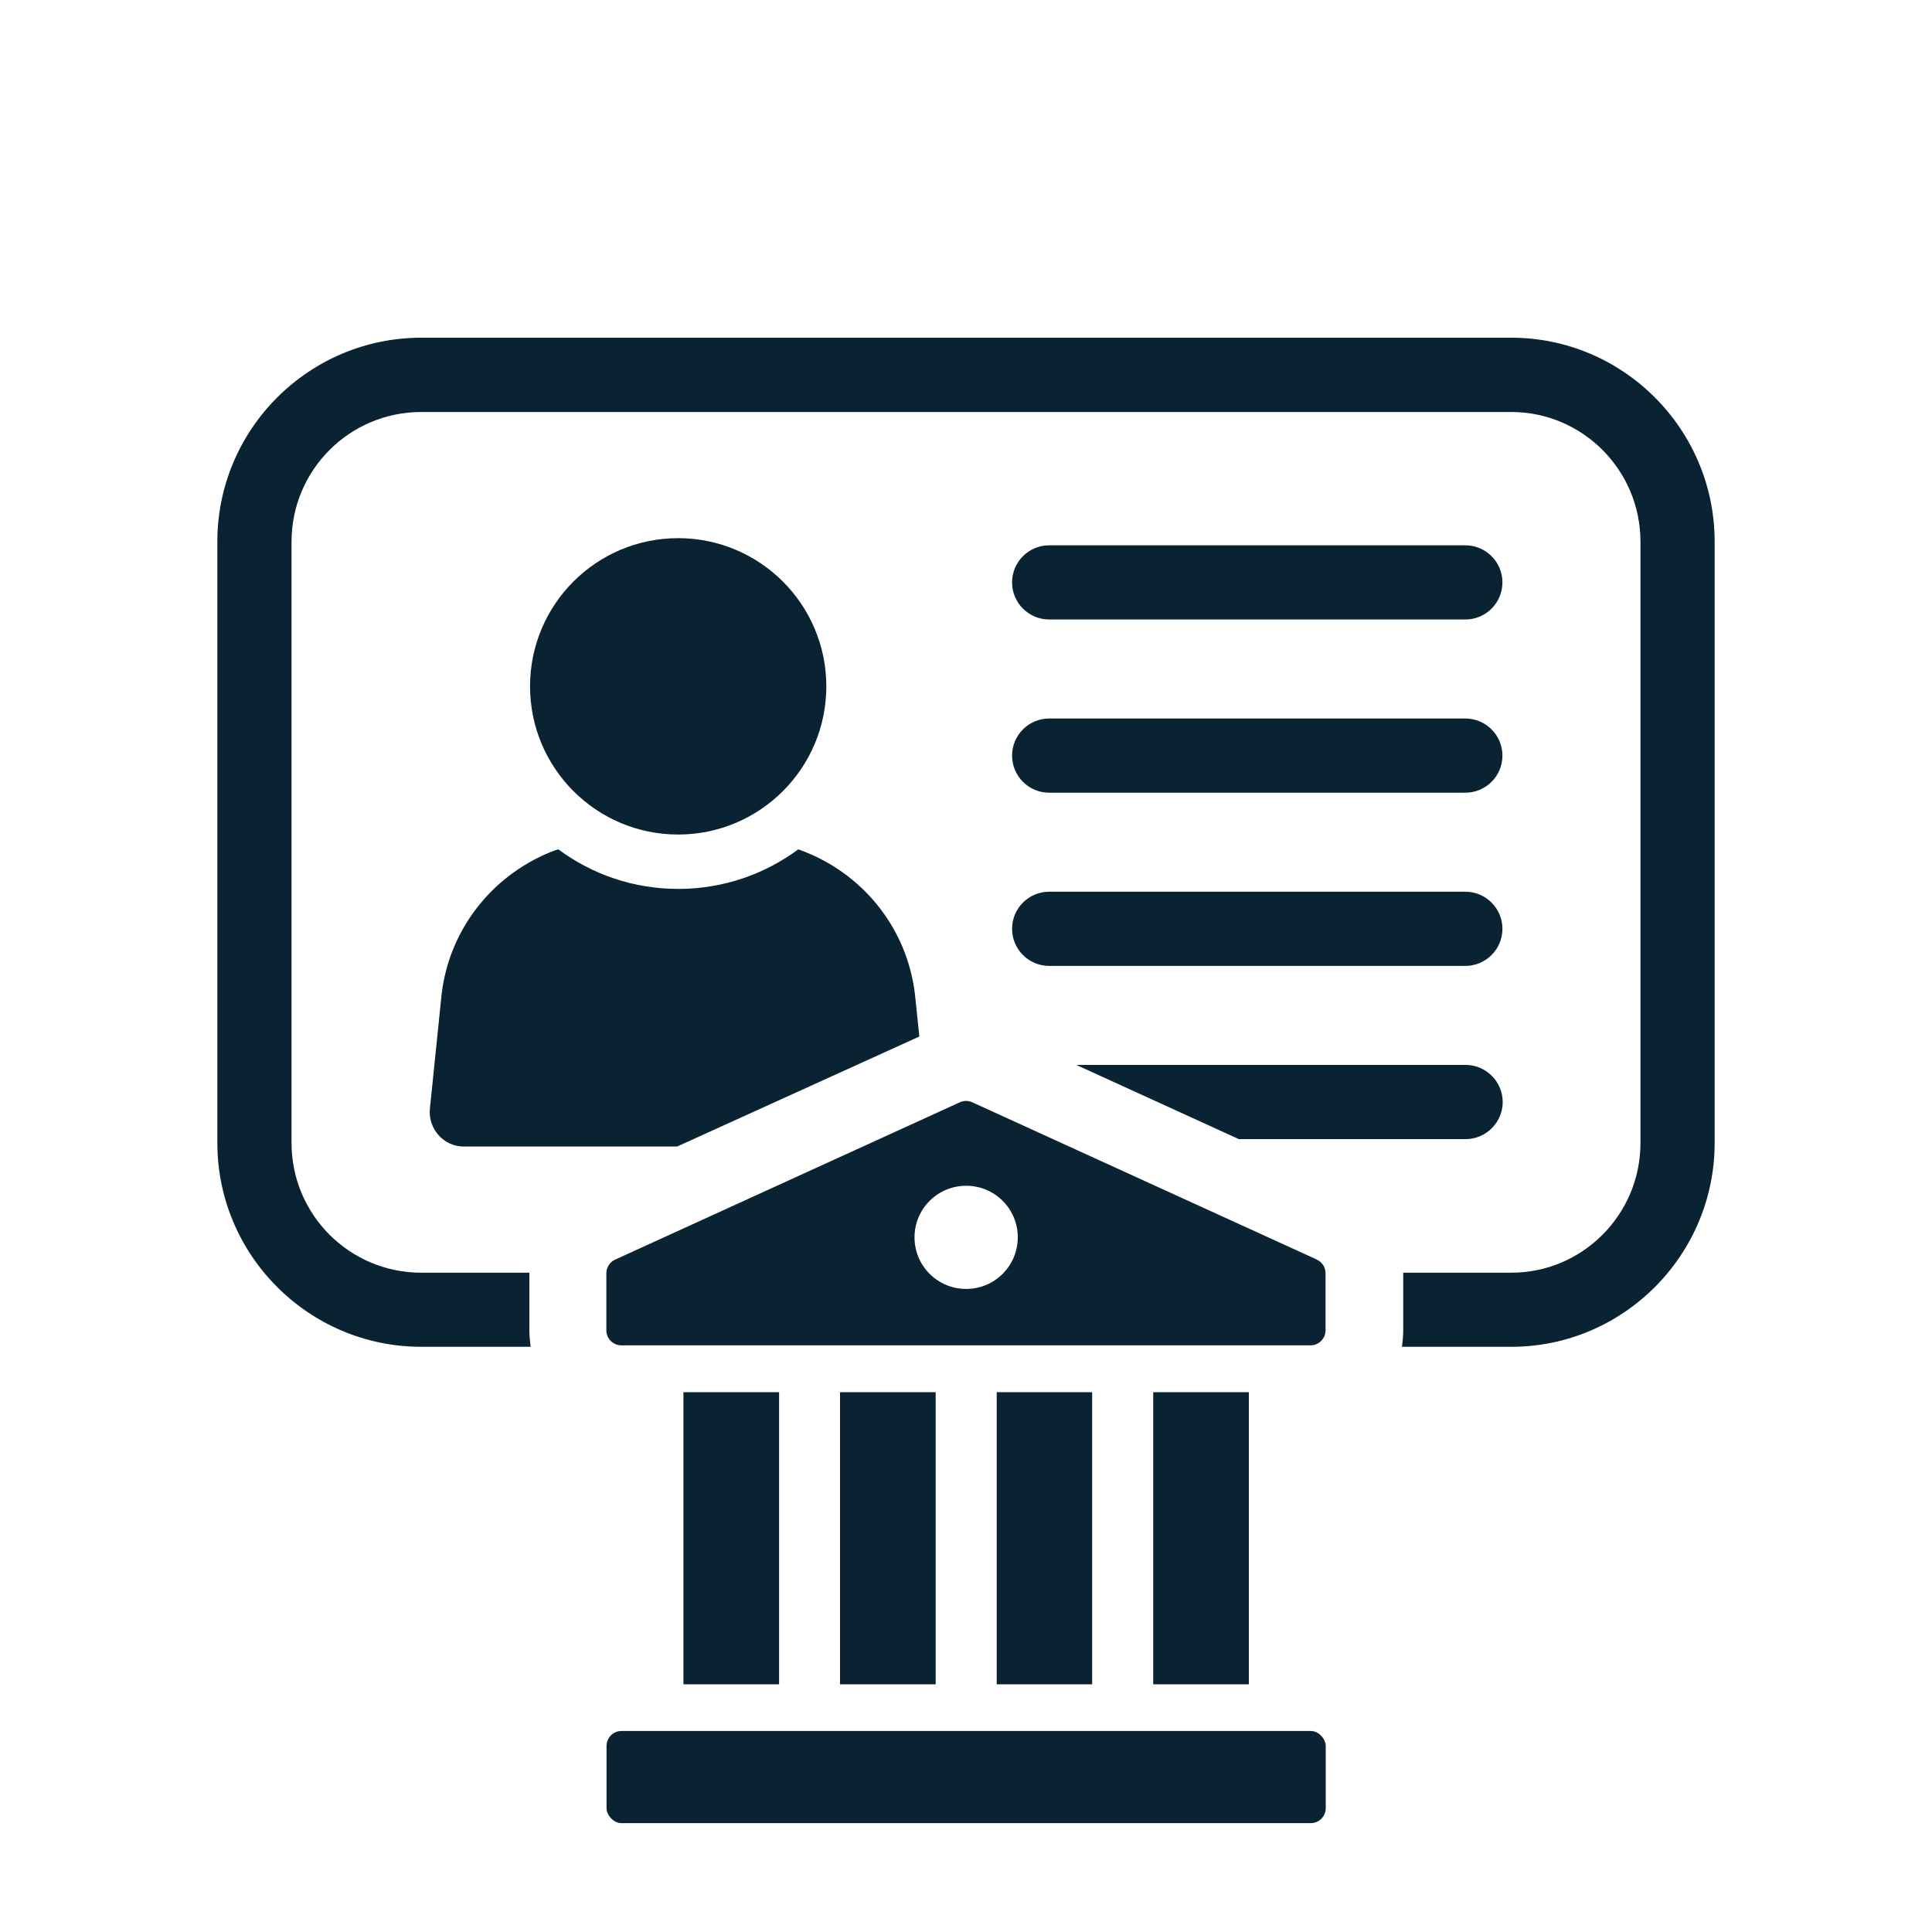 <?xml version="1.0" encoding="UTF-8"?><svg id="Layer_1" xmlns="http://www.w3.org/2000/svg" viewBox="0 0 200 200"><defs><style>.cls-1{fill:#0a2332;}</style></defs><path class="cls-1" d="M151.69,64.13h-43.08c-2.12,0-3.84-1.72-3.84-3.84s1.72-3.84,3.84-3.84h43.08c2.12,0,3.84,1.72,3.84,3.84s-1.72,3.84-3.84,3.84Z"/><path class="cls-1" d="M151.69,82.06h-43.08c-2.12,0-3.84-1.72-3.84-3.84s1.72-3.84,3.84-3.84h43.08c2.12,0,3.84,1.72,3.84,3.84s-1.72,3.84-3.84,3.84Z"/><path class="cls-1" d="M151.69,99.99h-43.08c-2.12,0-3.84-1.72-3.84-3.84s1.72-3.84,3.84-3.84h43.08c2.12,0,3.84,1.72,3.84,3.84s-1.72,3.84-3.84,3.84Z"/><path class="cls-1" d="M155.56,114.08c0,2.11-1.73,3.84-3.84,3.84h-23.48l-16.82-7.68h40.3c2.11,0,3.84,1.73,3.84,3.84Z"/><path class="cls-1" d="M95.17,107.3l-25.08,11.39h-22.07c-2.11,0-3.71-1.85-3.52-3.9l1.22-11.9c.83-6.97,5.57-12.6,11.83-14.9l.26-.06c3.45,2.56,7.74,4.09,12.41,4.09s8.96-1.54,12.41-4.09l.19.06c6.33,2.3,11.07,7.93,11.9,14.97l.45,4.35Z"/><path class="cls-1" d="M70.2,86.39c8.47,0,15.34-6.87,15.34-15.34s-6.87-15.34-15.34-15.34-15.33,6.87-15.33,15.34,6.87,15.34,15.33,15.34Z"/><path class="cls-1" d="M156.45,34.96H43.61c-11.64,0-21.11,9.47-21.11,21.11v62.24c0,11.64,9.47,21.11,21.11,21.11h11.32c-.06-.58-.13-1.09-.13-1.66v-6.01h-11.19c-7.42,0-13.43-6.01-13.43-13.43v-62.24c0-7.42,6.01-13.43,13.43-13.43h112.84c7.36,0,13.37,6.01,13.37,13.43v62.24c0,7.42-6.01,13.43-13.37,13.43h-11.19v6.01c0,.58-.06,1.09-.13,1.66h11.32c11.58,0,21.05-9.47,21.05-21.11v-62.24c0-11.64-9.47-21.11-21.05-21.11Z"/><rect class="cls-1" x="70.75" y="144.12" width="9.9" height="30.24"/><rect class="cls-1" x="86.96" y="144.12" width="9.9" height="30.24"/><rect class="cls-1" x="103.18" y="144.12" width="9.88" height="30.24"/><rect class="cls-1" x="119.38" y="144.12" width="9.9" height="30.24"/><rect class="cls-1" x="62.79" y="179.19" width="74.45" height="9.54" rx="1.55" ry="1.55"/><path class="cls-1" d="M136.32,130.39l-35.67-16.28c-.4-.19-.89-.19-1.29,0l-35.67,16.28c-.56.25-.92.81-.92,1.41v5.92c0,.85.7,1.55,1.55,1.55h71.35c.85,0,1.55-.7,1.55-1.55v-5.92c0-.61-.36-1.17-.92-1.41ZM100.02,133.43c-2.96,0-5.35-2.39-5.35-5.34s2.39-5.34,5.35-5.34,5.34,2.39,5.34,5.34-2.39,5.34-5.34,5.34Z"/></svg>
